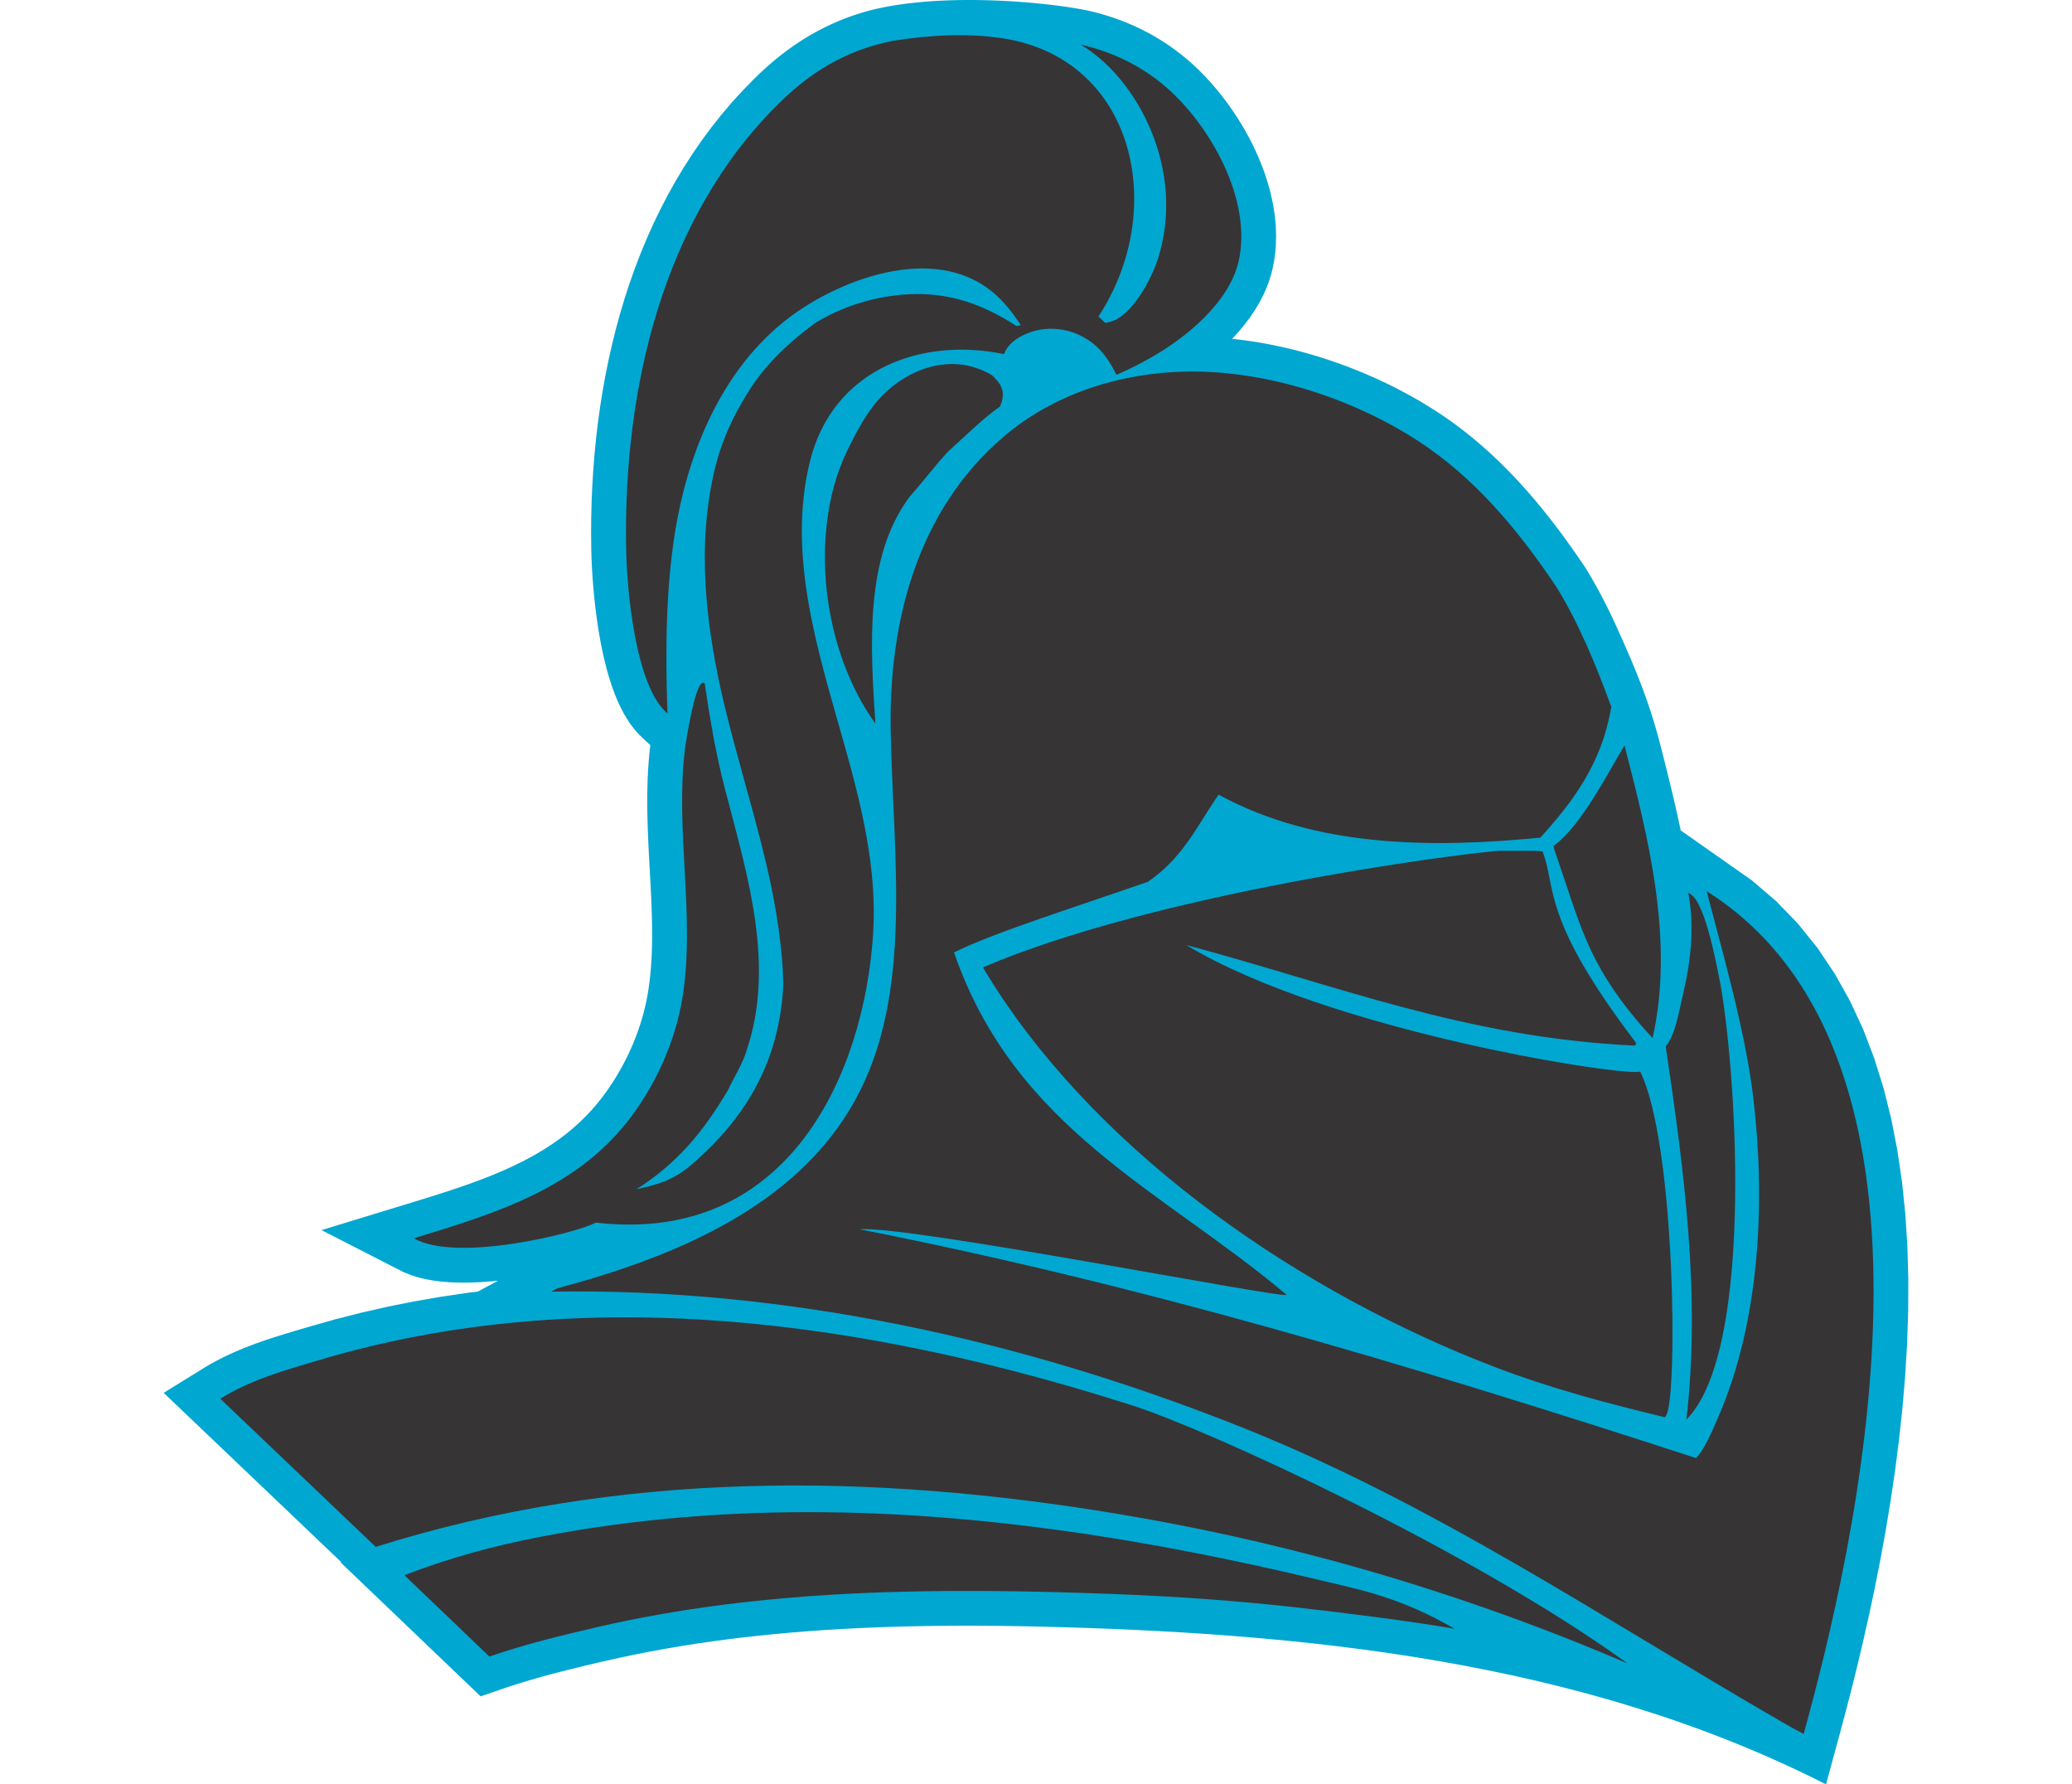<?xml version="1.0" encoding="UTF-8"?>
<!DOCTYPE svg PUBLIC "-//W3C//DTD SVG 1.1//EN" "http://www.w3.org/Graphics/SVG/1.1/DTD/svg11.dtd">
<!-- Creator: CorelDRAW -->
<svg xmlns="http://www.w3.org/2000/svg" xml:space="preserve" width="7.848in" height="6.757in" version="1.1" style="shape-rendering:geometricPrecision; text-rendering:geometricPrecision; image-rendering:optimizeQuality; fill-rule:evenodd; clip-rule:evenodd"
viewBox="0 0 7847.73 8024.66"
 xmlns:xlink="http://www.w3.org/1999/xlink"
 xmlns:xodm="http://www.corel.com/coreldraw/odm/2003">
 <defs>
  <style type="text/css">
   <![CDATA[
    .fil1 {fill:#373435}
    .fil0 {fill:#00A7D1}
   ]]>
  </style>
 </defs>
 <g id="Layer_x0020_1">
  <g id="_2008644812848">
   <path class="fil0" d="M6501.35 2746.23l8.47 17.52 8.31 17.54 8.2 17.59 8.11 17.71 8.48 18.88 8.23 18.39 8.05 18.07 7.87 17.78 7.69 17.5 7.52 17.24 7.35 17 7.2 16.79 7.03 16.61 6.89 16.43 6.73 16.28 6.6 16.15 6.45 16.05 6.33 15.95 6.19 15.91 6.08 15.86 5.95 15.85 5.84 15.84 5.71 15.86 5.62 15.89 5.51 15.98 5.41 16.04 5.31 16.14 5.24 16.27 5.15 16.44 5.06 16.57 4.98 16.76 4.91 16.97 4.85 17.19 4.79 17.43 4.73 17.71 4.67 17.93 10.03 39.21 10.04 39.55 10.05 39.99 9.98 40.37 9.88 40.71 9.74 41.09 9.56 41.44 9.32 41.78 9.05 42.11 3.25 15.83 320.53 224.93 109.18 93.48 98.4 101.84 87.9 109.3 77.73 115.93 68.03 121.69 58.83 126.74 50.17 131.07 42.06 134.83 34.5 137.97 27.45 140.59 20.92 142.72 14.86 144.32 9.28 145.43 4.13 146.08 -0.57 146.21 -4.86 145.83 -8.72 144.97 -12.19 143.61 -15.23 141.75 -17.9 139.36 -20.16 136.47 -22.03 133.06 -23.5 129.13 -24.6 124.66 -25.29 119.68 -25.6 114.16 -25.52 108.12 -25.07 101.51 -24.2 94.38 -22.96 86.67 -71.67 263.73c-1101.78,-559.61 -2354.53,-683.37 -3579.07,-710.55l-72.91 -1.29 -72.81 -0.94 -72.73 -0.55 -72.6 -0.17 -72.49 0.26 -72.35 0.69 -72.24 1.18 -72.1 1.66 -71.97 2.18 -71.82 2.72 -71.69 3.29 -71.52 3.86 -71.35 4.48 -71.19 5.12 -71.03 5.77 -70.84 6.44 -70.66 7.15 -70.47 7.87 -70.3 8.62 -70.09 9.39 -69.89 10.18 -69.67 10.98 -69.48 11.85 -69.26 12.69 -69.04 13.57 -68.81 14.49 -69.14 15.53 -14.44 3.35 -14.95 3.5 -14.92 3.49 -14.9 3.52 -14.88 3.53 -14.87 3.56 -14.88 3.58 -14.87 3.61 -14.82 3.62 -14.76 3.65 -14.75 3.68 -14.76 3.73 -14.72 3.74 -14.69 3.8 -14.63 3.81 -14.63 3.88 -14.59 3.9 -14.49 3.94 -14.5 4 -14.47 4.04 -14.38 4.08 -14.34 4.14 -14.31 4.19 -14.27 4.25 -14.19 4.29 -14.13 4.35 -14.08 4.4 -14.04 4.48 -13.94 4.52 -13.86 4.58 -13.82 4.67 -104.38 35.84 -630.68 -603.09 3.04 -1.16 -798.27 -760.7 186.6 -115.3 15.32 -9.07 15.35 -8.75 15.42 -8.45 15.46 -8.15 15.47 -7.86 15.53 -7.61 15.53 -7.33 15.58 -7.11 15.57 -6.85 15.57 -6.62 15.55 -6.41 15.56 -6.22 15.55 -6.02 15.53 -5.84 15.45 -5.65 15.44 -5.51 15.41 -5.36 15.38 -5.22 15.32 -5.09 15.28 -4.97 15.2 -4.85 15.12 -4.75 15.05 -4.65 14.99 -4.58 14.9 -4.51 14.85 -4.45 14.74 -4.37 14.61 -4.33 14.51 -4.28 14.45 -4.27 15.37 -4.54 115.22 -32.52 116.69 -29.64 117.03 -26.5 117.32 -23.44 117.61 -20.44 117.84 -17.51 52.04 -6.45 91.1 -48.99 -5.3 0.59 -35.63 3.27 -35.67 2.51 -35.66 1.67 -35.54 0.73 -35.38 -0.3 -35.16 -1.47 -34.9 -2.77 -34.63 -4.27 -34.44 -5.98 -34.22 -8.04 -34.07 -10.47 -33.9 -13.5 -370.09 -189.39 405.21 -123.75 35.06 -10.75 34.77 -10.75 34.44 -10.78 34.12 -10.88 33.76 -10.99 33.4 -11.16 32.98 -11.33 32.57 -11.58 32.14 -11.83 31.66 -12.12 31.18 -12.45 30.7 -12.81 30.17 -13.19 29.65 -13.62 29.07 -14.04 28.52 -14.54 27.96 -15.05 27.37 -15.59 26.75 -16.14 26.18 -16.76 25.57 -17.38 24.97 -18.07 24.36 -18.77 23.78 -19.52 23.17 -20.31 22.56 -21.13 22.01 -22.06 21.42 -22.97 20.82 -23.97 20.26 -25.04 20.2 -26.85 8.69 -12.16 8.97 -12.95 8.81 -13.11 8.63 -13.27 8.45 -13.39 8.25 -13.5 8.07 -13.64 7.9 -13.8 7.7 -13.89 7.49 -13.97 7.28 -14.07 7.09 -14.18 6.89 -14.28 6.67 -14.33 6.46 -14.42 6.26 -14.55 6.04 -14.58 5.81 -14.6 5.58 -14.62 5.36 -14.72 5.15 -14.77 4.91 -14.78 4.67 -14.76 4.43 -14.83 4.23 -14.87 3.96 -14.81 3.72 -14.79 3.48 -14.87 3.25 -14.81 2.98 -14.76 2.75 -14.74 2.43 -14.39 4.56 -30.7 3.78 -30.61 3.11 -30.95 2.47 -31.33 1.88 -31.64 1.31 -31.98 0.79 -32.31 0.31 -32.67 -0.12 -32.96 -0.51 -33.26 -0.86 -33.56 -1.16 -33.86 -1.41 -34.15 -1.61 -34.4 -1.77 -34.65 -1.89 -34.94 -1.92 -35.2 -1.92 -35.41 -1.86 -35.65 -1.77 -35.9 -1.59 -36.09 -1.37 -36.32 -1.08 -36.54 -0.75 -36.76 -0.33 -36.93 0.12 -37.14 0.64 -37.33 1.24 -37.53 1.9 -37.69 2.61 -37.86 3.41 -38.02 3.95 -35.29 -48.36 -45.03 -21.58 -24.05 -19.12 -24.99 -17.07 -25.74 -15.32 -26.36 -13.85 -26.93 -12.59 -27.44 -11.52 -27.96 -10.56 -28.4 -9.7 -28.82 -8.94 -29.2 -8.24 -29.53 -7.59 -29.78 -6.98 -29.96 -6.44 -30.08 -5.92 -30.15 -5.41 -30.08 -4.94 -29.95 -4.5 -29.74 -4.08 -29.45 -3.68 -29.05 -3.3 -28.57 -2.93 -27.97 -2.6 -27.33 -2.26 -26.57 -1.97 -25.67 -1.66 -24.71 -1.4 -23.71 -1.13 -22.54 -0.89 -21.3 -0.66 -20 -0.45 -18.92 -0.7 -70.11 0.48 -70.61 1.72 -70.82 2.96 -71 4.27 -71.11 5.58 -71.18 6.93 -71.16 8.31 -71.16 9.75 -71.04 11.18 -70.89 12.67 -70.69 14.18 -70.44 15.73 -70.13 17.32 -69.77 18.94 -69.36 20.58 -68.89 22.29 -68.35 24 -67.77 25.77 -67.13 27.58 -66.43 29.41 -65.66 31.27 -64.84 33.19 -63.95 35.12 -63.02 37.11 -61.99 39.11 -60.9 41.16 -59.76 43.23 -58.54 45.33 -57.24 47.48 -55.89 49.62 -54.43 51.16 -52.31 14.68 -14.29 14.2 -13.49 14.43 -13.36 14.7 -13.26 14.97 -13.1 15.21 -12.94 15.46 -12.75 15.78 -12.61 16.09 -12.42 16.32 -12.18 16.63 -11.97 16.93 -11.77 17.26 -11.52 17.55 -11.27 17.87 -11 18.24 -10.77 18.56 -10.46 18.83 -10.14 19.17 -9.84 19.55 -9.55 19.9 -9.21 20.18 -8.85 20.54 -8.51 20.92 -8.16 21.27 -7.77 21.55 -7.39 21.91 -6.99 22.29 -6.62 23.01 -6.31 33.16 -7.82 33.76 -6.95 34.38 -6.15 34.91 -5.39 35.38 -4.65 35.76 -3.97 36.06 -3.29 36.28 -2.68 36.42 -2.07 36.46 -1.52 36.43 -0.98 36.29 -0.48 36.1 0 35.8 0.44 35.41 0.85 34.95 1.23 34.41 1.6 33.74 1.92 33.04 2.21 32.22 2.48 31.32 2.72 30.33 2.93 29.26 3.11 28.1 3.26 26.87 3.39 25.55 3.5 24.14 3.56 22.66 3.61 21.1 3.64 19.48 3.63 17.82 3.63 16.14 3.61 15.37 3.83 15.05 3.97 15.05 4.19 14.99 4.41 14.93 4.61 14.9 4.84 14.89 5.07 14.81 5.29 14.76 5.51 14.67 5.74 14.66 5.97 14.59 6.22 14.5 6.43 14.44 6.68 14.42 6.92 14.31 7.18 14.19 7.37 14.15 7.66 14.11 7.91 13.97 8.15 13.86 8.38 13.74 8.62 13.72 8.89 13.61 9.18 13.47 9.39 13.32 9.64 13.27 9.9 13.19 10.22 13.01 10.41 12.85 10.65 13.19 11.28 21.4 19.21 21.44 20.41 21.11 21.25 20.81 22.08 20.43 22.87 20.04 23.61 19.62 24.35 19.21 25.07 18.72 25.76 18.21 26.38 17.66 27.02 17.08 27.62 16.46 28.21 15.8 28.75 15.08 29.29 14.35 29.81 13.53 30.32 12.66 30.73 11.76 31.19 10.8 31.63 9.78 32.05 8.7 32.41 7.54 32.77 6.33 33.16 5.02 33.48 3.65 33.76 2.17 34.01 0.63 34.24 -1.05 34.45 -2.78 34.53 -4.63 34.59 -6.52 34.32 -6.31 25.55 -7.42 24.77 -8.51 24.14 -9.5 23.52 -10.42 22.9 -11.24 22.27 -12 21.64 -12.69 21.04 -13.35 20.5 -13.92 19.89 -14.44 19.35 -14.92 18.82 -15.36 18.29 -15.74 17.78 -16.11 17.3 -0.89 0.91 20.04 2.1 36.86 4.6 36.85 5.32 36.79 6.05 36.71 6.73 36.62 7.43 36.53 8.09 36.41 8.78 36.26 9.41 36.08 10.05 35.93 10.67 35.74 11.3 35.49 11.88 35.25 12.49 35.01 13.06 34.73 13.64 34.44 14.2 34.12 14.74 33.81 15.3 33.45 15.83 33.07 16.34 32.67 16.86 32.28 17.37 31.83 17.89 31.38 18.34 30.91 18.85 30.41 19.3 25.87 17.1 25.48 17.51 25.08 17.91 24.72 18.29 24.34 18.69 23.97 19.04 23.62 19.41 23.29 19.77 22.94 20.13 22.59 20.43 22.24 20.75 21.94 21.05 21.64 21.37 21.32 21.65 21.01 21.92 20.76 22.23 20.45 22.5 20.16 22.7 19.91 22.99 19.66 23.22 19.4 23.46 19.16 23.66 18.9 23.87 18.72 24.09 18.49 24.32 18.26 24.46 18.07 24.66 17.89 24.85 17.69 25.02 17.52 25.16 17.35 25.32 19.04 28.2 11.63 19.19 9.91 16.7 9.77 16.82 9.61 16.91 9.43 16.98 9.28 17.03 9.13 17.12 9.01 17.23 8.85 17.31 8.69 17.3 8.58 17.43z"/>
   <path class="fil1" d="M4839.35 6414.67c-979.24,-388.98 -2037.33,-623.8 -3095.88,-605.94l28.39 -15.28c511.37,-136.77 1071.8,-360.28 1339.55,-847.52 261.11,-475.09 170.43,-1083.53 158.9,-1654.78 -9.84,-487.94 116.96,-991.94 505.7,-1325.38 221.29,-189.83 518.9,-290.39 831.72,-294.71 352.18,-4.87 737.48,119.25 1033.1,310.86 252.21,163.46 448.38,395.52 624.71,658.75 99.83,162.59 175.16,344.55 246.19,538.4 -42.46,250.93 -166.83,419.76 -319.18,587.86 -485.28,47.52 -1009.31,46.04 -1447.21,-193.26 -95.55,137.56 -159.32,283.94 -318.12,391.85 -336.9,117.58 -685.93,226.16 -872.27,317.61 275.6,796.21 935.8,1067.5 1495.95,1539.81 -0.55,21.56 -1701.11,-312.9 -1920.04,-294.58 1256.31,247.45 2427.82,595.1 3762.01,1028.91 41.41,-44.93 68.94,-112.98 99.92,-184.33 190.77,-439.3 213,-980.56 156.41,-1446.5 -35.39,-291.45 -137.99,-647.71 -208.74,-918.83 1203.24,760.77 651.59,3007.87 436.55,3790.28 -26.01,-13.08 -61.6,-33.04 -101.63,-56.16 -803.8,-464.04 -1562.43,-980.07 -2436.02,-1327.09zm-3713.8 -845.87c377.93,-115.26 745.96,-227.42 987.44,-560.36 112.79,-155.5 191.15,-339.81 220.76,-523.27 58.74,-363.94 -34.29,-748.88 11.24,-1117.89 3.93,-31.85 50.3,-333.79 88.91,-293.13 6.87,47.09 13.77,92.22 20.98,136.15 21.63,131.73 46.12,252.54 81.7,382.55 90.99,350.39 212.74,749.57 87.03,1126.38 -17.64,63.55 -59.26,126.5 -84.69,181.85 -109.44,185.59 -226.79,329.22 -412.16,447.05 151.26,-32.55 199.91,-61.33 311.55,-168.57 153.37,-147.33 267.21,-320.48 318.82,-537.4 17.38,-73.05 28.32,-148.78 30.23,-222.74 -2.17,-80.81 -10.01,-160.65 -21.09,-240.63 -17.9,-129.1 -45.25,-255.92 -77.23,-381.64 -50.04,-196.49 -107.36,-387.81 -156.51,-584.48 -77.86,-311.24 -126.59,-645.02 -80.72,-960.55 27.56,-189.61 75.42,-325 175.46,-485.82 76.81,-123.49 174.57,-217.95 300.38,-311.65 122.98,-76.59 273.6,-124.11 426.82,-131.5 178.37,-8.59 332.04,45.26 481,142.85l20.09 -3.47c-35.9,-55.21 -77.3,-108.82 -128.57,-150.67 -237.29,-193.58 -599.17,-86.85 -842.27,66.92 -346.23,219.03 -524.27,624.1 -586.88,1028.98 -36.47,235.91 -42.69,499.34 -31.64,800.87 -146.73,-123.68 -182.76,-565.56 -185.99,-740.27 -13.35,-720.86 165.22,-1488.85 686.72,-2003.04 133.84,-131.98 292.31,-237.94 513.46,-281.74 171.69,-26.89 335.66,-35.13 491.53,-11.62 598.39,90.2 748.08,771.92 432.68,1251.55l31.27 28.82 16.1 -3.59c106.18,-23.66 194.07,-202.52 219.78,-282.75 129.32,-403.52 -94.05,-816.55 -347.38,-965.48 140.08,31.99 271.85,93.22 386.52,193.1 195.5,170.3 385.61,503.11 325.19,778.18 -41.61,189.48 -241.27,350.29 -399.85,439.03 -45.34,25.39 -94.48,50.76 -150.37,74.82 -26.81,-54.3 -59.71,-105.59 -108.03,-143.09 -75.99,-58.95 -177.47,-79.8 -268.94,-51.78 -52.7,16.14 -108.67,47.48 -128.61,101.74 -373.89,-77.98 -771.47,68.9 -873.37,482.7 -105.02,426.53 39.43,862.92 154.28,1271.42 78.33,278.62 148.06,559.96 130.12,849.49 -39.07,630.32 -379.16,1403.54 -1248.04,1301.99 -70.68,42.39 -623.55,183.61 -817.68,70.71zm2075.82 -2314.89c-171.98,-239.57 -252.64,-575.19 -219.61,-887.51 13.35,-126.62 42.86,-239.13 100.03,-354.08 32.17,-64.66 66.78,-129.97 110.22,-186.8 100.43,-131.42 277.13,-222.47 445.23,-176.02 30.1,8.31 59.69,20.71 88.49,37.7 37.19,35.76 66.84,70.73 36.38,140.95 -73.29,50.11 -163.6,139.81 -233.21,202.03 -61.72,66.42 -107.34,129.25 -173.26,203.57 -202.99,270.81 -177.2,667.53 -154.27,1020.16zm3496.07 1414.12c-23.37,-24.6 -45.74,-49.68 -67.45,-75.43 -227.43,-269.63 -262.09,-448.09 -364.05,-740.78 -5.62,-16.12 -11.32,-32.37 -14.34,-47.36 124.14,-88.23 240.99,-322.96 319.67,-451.83 105.45,410.76 225.54,873.91 126.18,1315.4zm56.13 1705.66c-262.79,-63.02 -519.51,-131.81 -761.32,-224.24 -865.45,-330.73 -1757.7,-939.81 -2255.63,-1715.54 -18.48,-28.78 -35.78,-56.92 -51.39,-83.41 777.94,-332.88 2118.46,-509.19 2321.78,-524.34 79.95,2.06 139.6,-2.82 195.47,2.62 63.73,164.54 -10.42,295.03 420.91,861.58l-4.31 11.9c-763.42,-35.68 -1340.56,-271.39 -2019.16,-452.23 654.69,394.71 1998.28,596.09 2041.63,568.58 161.1,326.81 168.94,1482.37 116.22,1547.18l-4.2 7.9zm95.74 10.47c65.9,-559.3 -11.44,-1129.07 -92.83,-1678.61 44.42,-52.71 59.48,-157.77 75.58,-224.53 36.86,-152.84 55.19,-310.17 26.17,-464.93 70.29,19.51 123.19,306.04 136.63,370.29 74.58,356.62 170.46,1682.28 -145.55,1997.78zm-265.02 1096.38c-878.1,-376.56 -1665.41,-567.75 -2287.28,-671.44 -1106.8,-184.57 -2241.37,-199.14 -3343.17,147.46l-698.95 -666.07c135.83,-85.56 294.36,-129.49 448.24,-175.11 1195.57,-354.65 2466.3,-174.56 3653.9,205.09 338.15,108.1 1519.53,648.4 2227.27,1160.07zm-5119.07 -30.76l-382.63 -365.9c200.79,-77.09 401.08,-131.97 611.92,-172.52 854.38,-164.38 1715.97,-132.27 2571.83,5.69 306.57,49.41 612.45,112.41 916.95,184.84 217.59,51.72 377.17,81.7 623.23,222.67 -201.1,-34.62 -512.47,-73.57 -715.26,-96.23 -268.63,-30.02 -536.59,-49.02 -820.84,-59.83 -787.16,-29.93 -1572.03,-24.75 -2325.13,149.96 -160.74,37.28 -324.32,77.36 -480.06,131.31z"/>
  </g>
 </g>
</svg>
